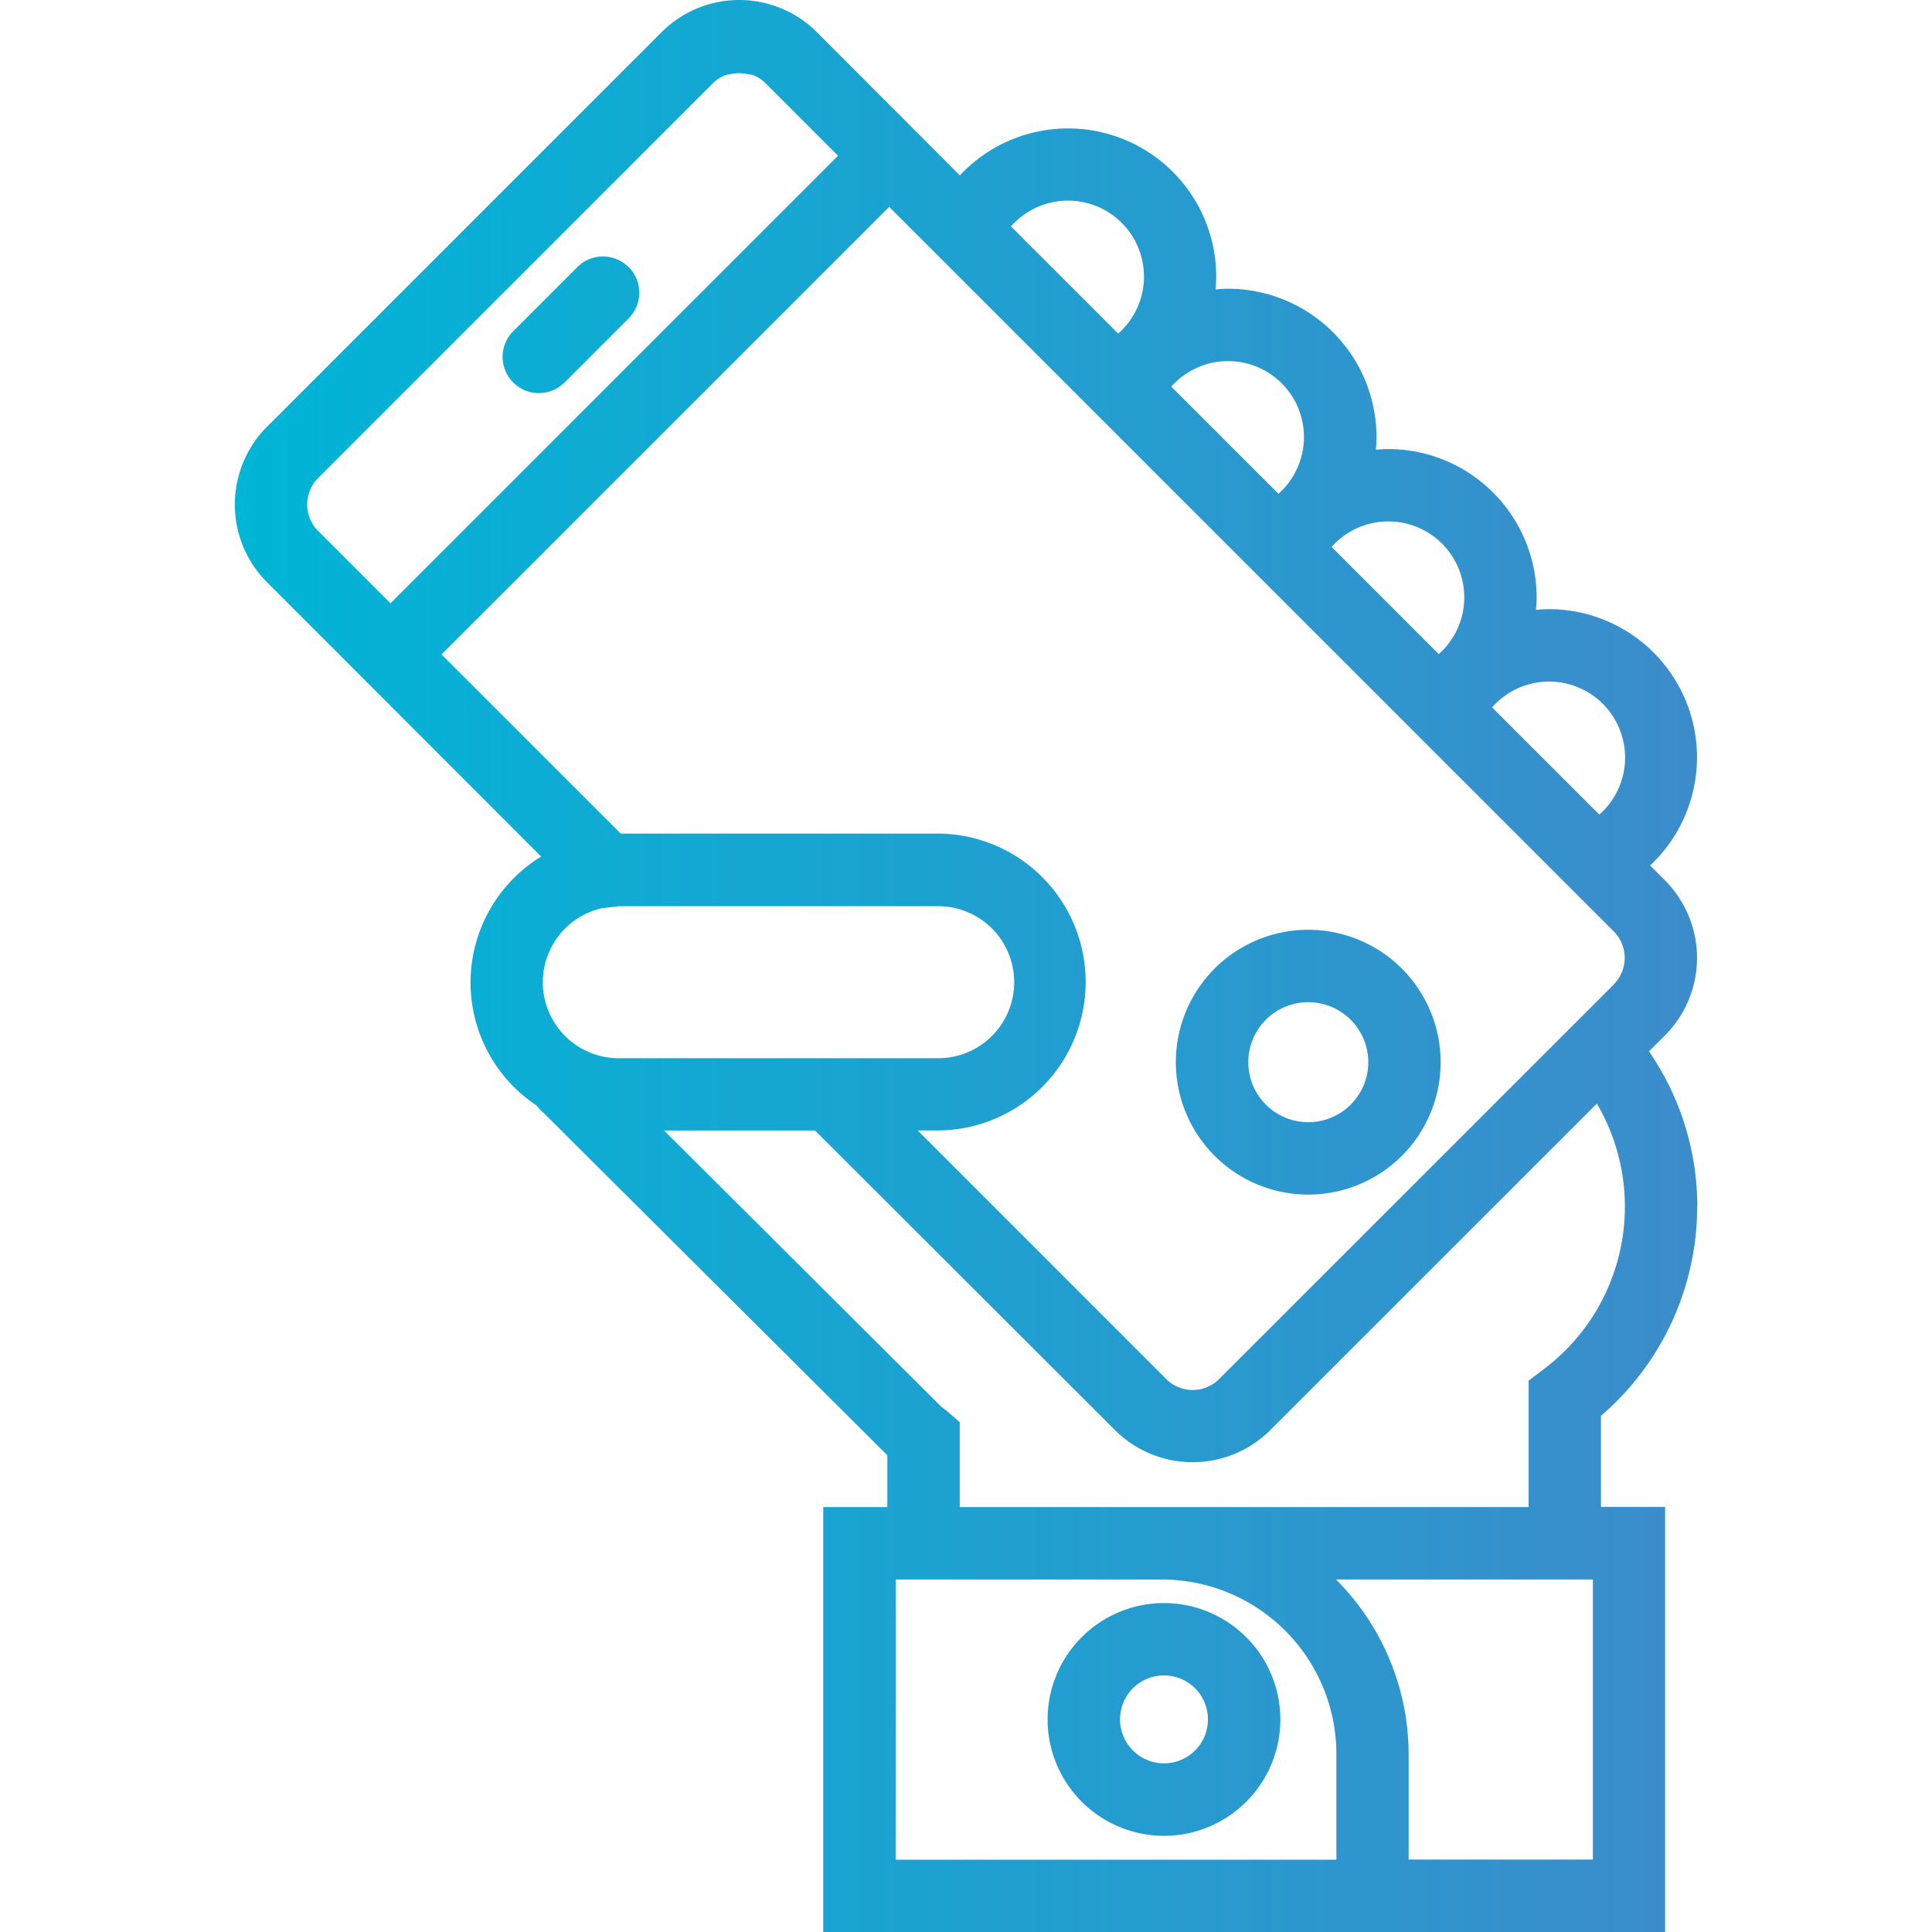 <?xml version="1.0" encoding="UTF-8"?><svg id="Capa_1" data-name="Capa 1" xmlns="http://www.w3.org/2000/svg" xmlns:xlink="http://www.w3.org/1999/xlink" viewBox="0 0 512 512"><defs><style>.cls-1{fill:url(#linear-gradient);}</style><linearGradient id="linear-gradient" x1="62.23" y1="256" x2="449.77" y2="256" gradientUnits="userSpaceOnUse"><stop offset="0" stop-color="#00b5d6"/><stop offset="1" stop-color="#3c8ccb"/></linearGradient></defs><path class="cls-1" d="M308.47,424.83a30.84,30.84,0,1,0,30.84,30.84A30.87,30.87,0,0,0,308.47,424.83Zm11.65,30.84A11.65,11.65,0,1,1,308.47,444,11.65,11.65,0,0,1,320.12,455.67ZM346.71,246.4a35.09,35.09,0,1,0,35.08,35.09A35.12,35.12,0,0,0,346.71,246.4Zm15.9,35.09a15.9,15.9,0,1,1-15.9-15.9A15.92,15.92,0,0,1,362.61,281.49Zm-196-210.71a9.61,9.61,0,0,1,0,13.57l-17,17A9.59,9.59,0,0,1,136,87.78l17-17a9.6,9.6,0,0,1,13.57,0Zm283.2,248.94A72.75,72.75,0,0,0,437,278.62l4.21-4.2a29.08,29.08,0,0,0,0-41.13l-3.92-3.92a39.27,39.27,0,0,0-26.9-67.94c-1.16,0-2.3.09-3.35.19a32.63,32.63,0,0,0,.19-3.34A39.38,39.38,0,0,0,367.94,119a32.31,32.31,0,0,0-3.34.19,32.63,32.63,0,0,0,.19-3.34,39.37,39.37,0,0,0-39.33-39.33,32.31,32.31,0,0,0-3.34.19,32.47,32.47,0,0,0,.19-3.34,39.27,39.27,0,0,0-67.94-26.9L216.47,8.51a29.1,29.1,0,0,0-41.13,0L70.73,113.12a29.15,29.15,0,0,0,0,41.14L143.42,227a39.11,39.11,0,0,0-1.25,65.95,13.25,13.25,0,0,0,1.92,2l91.07,90.72v13.71h-17V512H441.27V399.35h-17V375.21A73.07,73.07,0,0,0,449.77,319.72ZM222.08,41.27,103.48,159.88,84.29,140.7a9.93,9.93,0,0,1,0-14L188.9,22.08a9.89,9.89,0,0,1,3.27-2.15,3.24,3.24,0,0,1,.92-.19c.26,0,.53-.07.78-.13a9.58,9.58,0,0,1,4.06,0c.26.06.52.09.78.13a3.39,3.39,0,0,1,.93.19,9.85,9.85,0,0,1,3.26,2.15ZM352.89,144.93a20.12,20.12,0,1,1,28.4,28.41ZM310.4,102.45a20.12,20.12,0,1,1,28.41,28.4ZM267.92,60a20.13,20.13,0,1,1,28.41,28.41Zm141,303-3.82,2.88v33.51H254.34v-22.5L251,374c-.39-.33-.8-.64-1.53-1.19l-73.49-73.21H216L295.49,379a29.14,29.14,0,0,0,41.14,0l86.55-86.53A53.89,53.89,0,0,1,408.91,363Zm18.76-102.1L323.07,365.47a9.91,9.91,0,0,1-14,0l-65.88-65.89H249a39.34,39.34,0,0,0,0-78.67H164.5L117,173.44,235.65,54.83l192,192A9.91,9.91,0,0,1,427.67,260.85Zm-268-20.24,3.5-.39.28-.05a4.22,4.22,0,0,1,.61-.07h85a20.15,20.15,0,0,1,0,40.29H164a20.13,20.13,0,0,1-4.39-39.78Zm77.72,177.92h70.5a46.31,46.31,0,0,1,46.26,46.26v28H237.35Zm116.65,0h68.08V492.8H373.3v-28A65.55,65.55,0,0,0,354,418.53Zm41.37-231.12a20.13,20.13,0,1,1,28.41,28.41Z"/></svg>